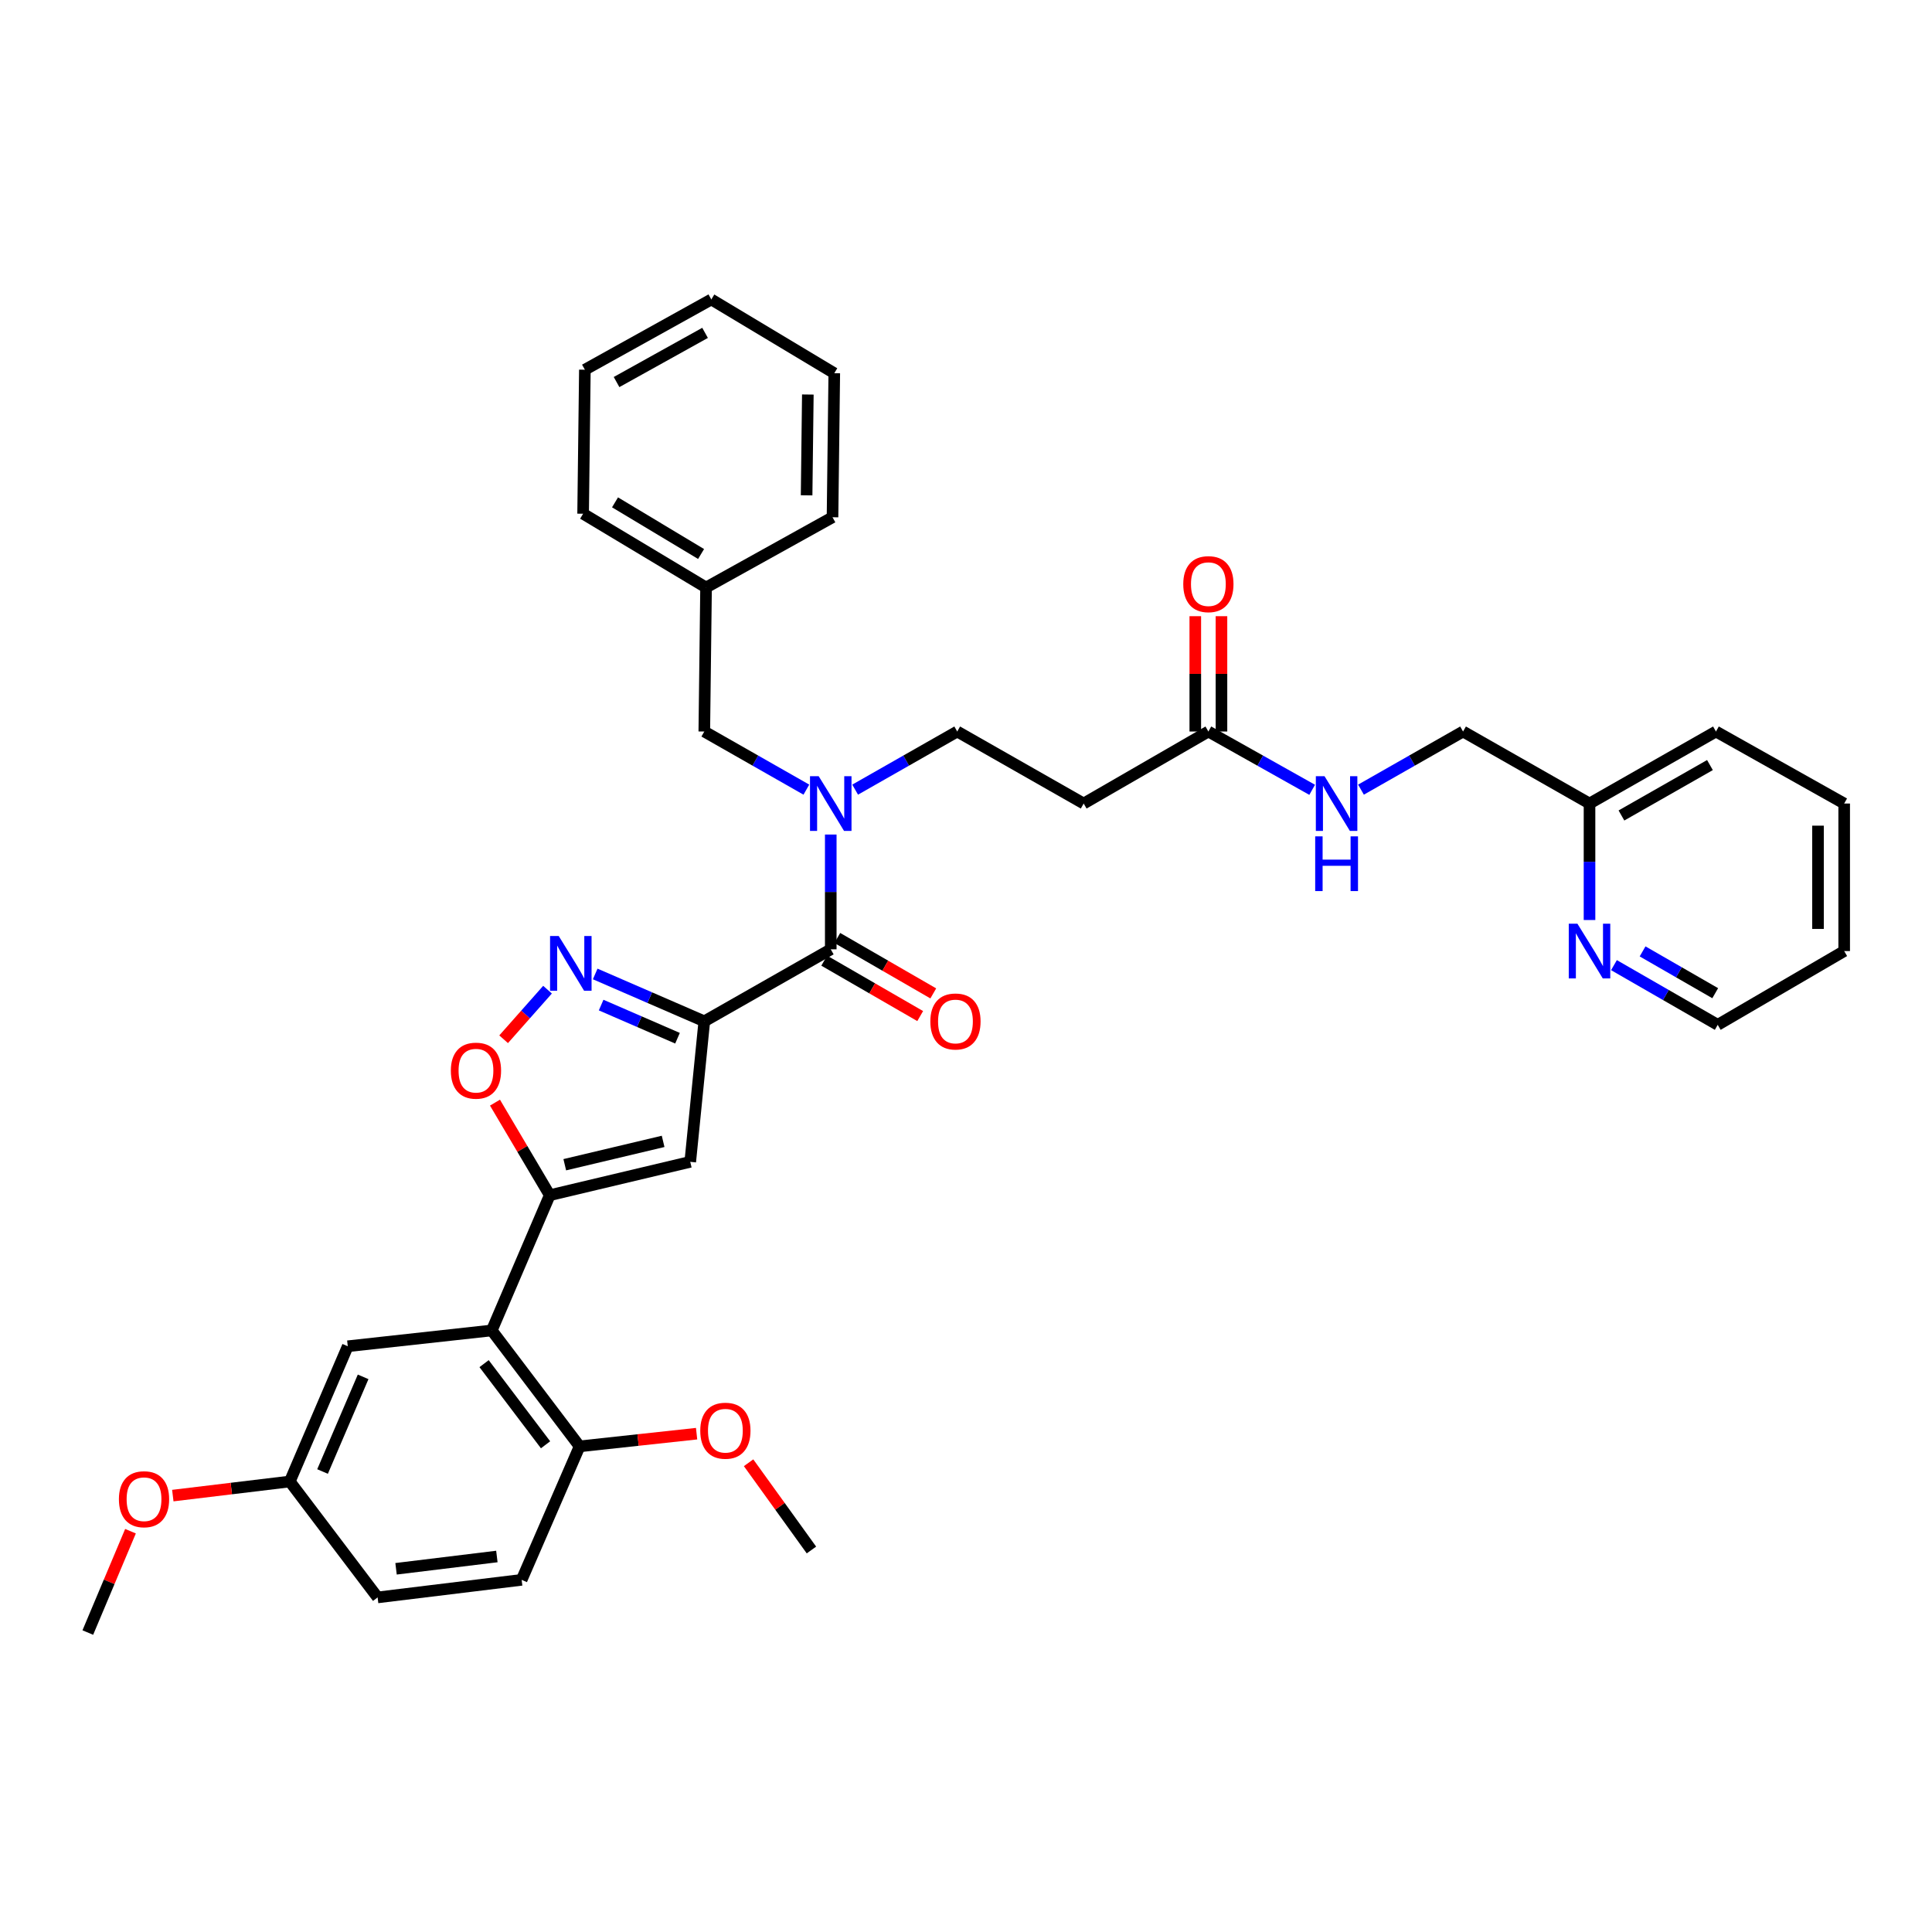 <?xml version='1.0' encoding='iso-8859-1'?>
<svg version='1.1' baseProfile='full'
              xmlns='http://www.w3.org/2000/svg'
                      xmlns:rdkit='http://www.rdkit.org/xml'
                      xmlns:xlink='http://www.w3.org/1999/xlink'
                  xml:space='preserve'
width='1000px' height='1000px' viewBox='0 0 1000 1000'>
<!-- END OF HEADER -->
<rect style='opacity:1.0;fill:#FFFFFF;stroke:none' width='1000' height='1000' x='0' y='0'> </rect>
<path class='bond-0' d='M 625.454,378.633 L 652.316,393.72' style='fill:none;fill-rule:evenodd;stroke:#000000;stroke-width:6px;stroke-linecap:butt;stroke-linejoin:miter;stroke-opacity:1' />
<path class='bond-0' d='M 652.316,393.72 L 679.177,408.807' style='fill:none;fill-rule:evenodd;stroke:#0000FF;stroke-width:6px;stroke-linecap:butt;stroke-linejoin:miter;stroke-opacity:1' />
<path class='bond-1' d='M 632.228,378.633 L 632.228,348.787' style='fill:none;fill-rule:evenodd;stroke:#000000;stroke-width:6px;stroke-linecap:butt;stroke-linejoin:miter;stroke-opacity:1' />
<path class='bond-1' d='M 632.228,348.787 L 632.228,318.94' style='fill:none;fill-rule:evenodd;stroke:#FF0000;stroke-width:6px;stroke-linecap:butt;stroke-linejoin:miter;stroke-opacity:1' />
<path class='bond-1' d='M 618.68,378.633 L 618.68,348.787' style='fill:none;fill-rule:evenodd;stroke:#000000;stroke-width:6px;stroke-linecap:butt;stroke-linejoin:miter;stroke-opacity:1' />
<path class='bond-1' d='M 618.68,348.787 L 618.68,318.94' style='fill:none;fill-rule:evenodd;stroke:#FF0000;stroke-width:6px;stroke-linecap:butt;stroke-linejoin:miter;stroke-opacity:1' />
<path class='bond-2' d='M 625.454,378.633 L 560.909,415.907' style='fill:none;fill-rule:evenodd;stroke:#000000;stroke-width:6px;stroke-linecap:butt;stroke-linejoin:miter;stroke-opacity:1' />
<path class='bond-3' d='M 704.443,408.719 L 730.859,393.676' style='fill:none;fill-rule:evenodd;stroke:#0000FF;stroke-width:6px;stroke-linecap:butt;stroke-linejoin:miter;stroke-opacity:1' />
<path class='bond-3' d='M 730.859,393.676 L 757.276,378.633' style='fill:none;fill-rule:evenodd;stroke:#000000;stroke-width:6px;stroke-linecap:butt;stroke-linejoin:miter;stroke-opacity:1' />
<path class='bond-4' d='M 954.545,415.907 L 954.545,492.27' style='fill:none;fill-rule:evenodd;stroke:#000000;stroke-width:6px;stroke-linecap:butt;stroke-linejoin:miter;stroke-opacity:1' />
<path class='bond-4' d='M 940.997,427.362 L 940.997,480.815' style='fill:none;fill-rule:evenodd;stroke:#000000;stroke-width:6px;stroke-linecap:butt;stroke-linejoin:miter;stroke-opacity:1' />
<path class='bond-5' d='M 954.545,415.907 L 888.179,378.633' style='fill:none;fill-rule:evenodd;stroke:#000000;stroke-width:6px;stroke-linecap:butt;stroke-linejoin:miter;stroke-opacity:1' />
<path class='bond-6' d='M 954.545,492.27 L 889.09,530.455' style='fill:none;fill-rule:evenodd;stroke:#000000;stroke-width:6px;stroke-linecap:butt;stroke-linejoin:miter;stroke-opacity:1' />
<path class='bond-7' d='M 426.611,497.233 L 451.452,511.576' style='fill:none;fill-rule:evenodd;stroke:#000000;stroke-width:6px;stroke-linecap:butt;stroke-linejoin:miter;stroke-opacity:1' />
<path class='bond-7' d='M 451.452,511.576 L 476.292,525.918' style='fill:none;fill-rule:evenodd;stroke:#FF0000;stroke-width:6px;stroke-linecap:butt;stroke-linejoin:miter;stroke-opacity:1' />
<path class='bond-7' d='M 433.385,485.5 L 458.226,499.842' style='fill:none;fill-rule:evenodd;stroke:#000000;stroke-width:6px;stroke-linecap:butt;stroke-linejoin:miter;stroke-opacity:1' />
<path class='bond-7' d='M 458.226,499.842 L 483.067,514.185' style='fill:none;fill-rule:evenodd;stroke:#FF0000;stroke-width:6px;stroke-linecap:butt;stroke-linejoin:miter;stroke-opacity:1' />
<path class='bond-8' d='M 429.998,491.366 L 429.998,461.66' style='fill:none;fill-rule:evenodd;stroke:#000000;stroke-width:6px;stroke-linecap:butt;stroke-linejoin:miter;stroke-opacity:1' />
<path class='bond-8' d='M 429.998,461.66 L 429.998,431.954' style='fill:none;fill-rule:evenodd;stroke:#0000FF;stroke-width:6px;stroke-linecap:butt;stroke-linejoin:miter;stroke-opacity:1' />
<path class='bond-9' d='M 429.998,491.366 L 364.543,528.633' style='fill:none;fill-rule:evenodd;stroke:#000000;stroke-width:6px;stroke-linecap:butt;stroke-linejoin:miter;stroke-opacity:1' />
<path class='bond-10' d='M 442.621,408.719 L 469.037,393.676' style='fill:none;fill-rule:evenodd;stroke:#0000FF;stroke-width:6px;stroke-linecap:butt;stroke-linejoin:miter;stroke-opacity:1' />
<path class='bond-10' d='M 469.037,393.676 L 495.454,378.633' style='fill:none;fill-rule:evenodd;stroke:#000000;stroke-width:6px;stroke-linecap:butt;stroke-linejoin:miter;stroke-opacity:1' />
<path class='bond-11' d='M 417.375,408.719 L 390.959,393.676' style='fill:none;fill-rule:evenodd;stroke:#0000FF;stroke-width:6px;stroke-linecap:butt;stroke-linejoin:miter;stroke-opacity:1' />
<path class='bond-11' d='M 390.959,393.676 L 364.543,378.633' style='fill:none;fill-rule:evenodd;stroke:#000000;stroke-width:6px;stroke-linecap:butt;stroke-linejoin:miter;stroke-opacity:1' />
<path class='bond-12' d='M 560.909,415.907 L 495.454,378.633' style='fill:none;fill-rule:evenodd;stroke:#000000;stroke-width:6px;stroke-linecap:butt;stroke-linejoin:miter;stroke-opacity:1' />
<path class='bond-13' d='M 256.201,570.724 L 270.373,594.679' style='fill:none;fill-rule:evenodd;stroke:#FF0000;stroke-width:6px;stroke-linecap:butt;stroke-linejoin:miter;stroke-opacity:1' />
<path class='bond-13' d='M 270.373,594.679 L 284.545,618.634' style='fill:none;fill-rule:evenodd;stroke:#000000;stroke-width:6px;stroke-linecap:butt;stroke-linejoin:miter;stroke-opacity:1' />
<path class='bond-14' d='M 260.677,537.918 L 272.038,525.084' style='fill:none;fill-rule:evenodd;stroke:#FF0000;stroke-width:6px;stroke-linecap:butt;stroke-linejoin:miter;stroke-opacity:1' />
<path class='bond-14' d='M 272.038,525.084 L 283.4,512.251' style='fill:none;fill-rule:evenodd;stroke:#0000FF;stroke-width:6px;stroke-linecap:butt;stroke-linejoin:miter;stroke-opacity:1' />
<path class='bond-15' d='M 284.545,618.634 L 357.271,601.367' style='fill:none;fill-rule:evenodd;stroke:#000000;stroke-width:6px;stroke-linecap:butt;stroke-linejoin:miter;stroke-opacity:1' />
<path class='bond-15' d='M 292.324,602.862 L 343.233,590.775' style='fill:none;fill-rule:evenodd;stroke:#000000;stroke-width:6px;stroke-linecap:butt;stroke-linejoin:miter;stroke-opacity:1' />
<path class='bond-16' d='M 284.545,618.634 L 254.542,688.636' style='fill:none;fill-rule:evenodd;stroke:#000000;stroke-width:6px;stroke-linecap:butt;stroke-linejoin:miter;stroke-opacity:1' />
<path class='bond-17' d='M 357.271,601.367 L 364.543,528.633' style='fill:none;fill-rule:evenodd;stroke:#000000;stroke-width:6px;stroke-linecap:butt;stroke-linejoin:miter;stroke-opacity:1' />
<path class='bond-18' d='M 364.543,528.633 L 336.309,516.375' style='fill:none;fill-rule:evenodd;stroke:#000000;stroke-width:6px;stroke-linecap:butt;stroke-linejoin:miter;stroke-opacity:1' />
<path class='bond-18' d='M 336.309,516.375 L 308.075,504.118' style='fill:none;fill-rule:evenodd;stroke:#0000FF;stroke-width:6px;stroke-linecap:butt;stroke-linejoin:miter;stroke-opacity:1' />
<path class='bond-18' d='M 350.677,537.384 L 330.913,528.803' style='fill:none;fill-rule:evenodd;stroke:#000000;stroke-width:6px;stroke-linecap:butt;stroke-linejoin:miter;stroke-opacity:1' />
<path class='bond-18' d='M 330.913,528.803 L 311.149,520.223' style='fill:none;fill-rule:evenodd;stroke:#0000FF;stroke-width:6px;stroke-linecap:butt;stroke-linejoin:miter;stroke-opacity:1' />
<path class='bond-19' d='M 254.542,688.636 L 299.998,748.635' style='fill:none;fill-rule:evenodd;stroke:#000000;stroke-width:6px;stroke-linecap:butt;stroke-linejoin:miter;stroke-opacity:1' />
<path class='bond-19' d='M 250.561,705.818 L 282.38,747.817' style='fill:none;fill-rule:evenodd;stroke:#000000;stroke-width:6px;stroke-linecap:butt;stroke-linejoin:miter;stroke-opacity:1' />
<path class='bond-20' d='M 254.542,688.636 L 180.001,696.818' style='fill:none;fill-rule:evenodd;stroke:#000000;stroke-width:6px;stroke-linecap:butt;stroke-linejoin:miter;stroke-opacity:1' />
<path class='bond-21' d='M 299.998,748.635 L 270.002,817.726' style='fill:none;fill-rule:evenodd;stroke:#000000;stroke-width:6px;stroke-linecap:butt;stroke-linejoin:miter;stroke-opacity:1' />
<path class='bond-22' d='M 299.998,748.635 L 330.279,745.351' style='fill:none;fill-rule:evenodd;stroke:#000000;stroke-width:6px;stroke-linecap:butt;stroke-linejoin:miter;stroke-opacity:1' />
<path class='bond-22' d='M 330.279,745.351 L 360.559,742.068' style='fill:none;fill-rule:evenodd;stroke:#FF0000;stroke-width:6px;stroke-linecap:butt;stroke-linejoin:miter;stroke-opacity:1' />
<path class='bond-23' d='M 180.001,696.818 L 149.998,766.82' style='fill:none;fill-rule:evenodd;stroke:#000000;stroke-width:6px;stroke-linecap:butt;stroke-linejoin:miter;stroke-opacity:1' />
<path class='bond-23' d='M 187.954,712.656 L 166.952,761.657' style='fill:none;fill-rule:evenodd;stroke:#000000;stroke-width:6px;stroke-linecap:butt;stroke-linejoin:miter;stroke-opacity:1' />
<path class='bond-24' d='M 270.002,817.726 L 195.454,826.818' style='fill:none;fill-rule:evenodd;stroke:#000000;stroke-width:6px;stroke-linecap:butt;stroke-linejoin:miter;stroke-opacity:1' />
<path class='bond-24' d='M 257.18,805.641 L 204.996,812.005' style='fill:none;fill-rule:evenodd;stroke:#000000;stroke-width:6px;stroke-linecap:butt;stroke-linejoin:miter;stroke-opacity:1' />
<path class='bond-25' d='M 149.998,766.82 L 195.454,826.818' style='fill:none;fill-rule:evenodd;stroke:#000000;stroke-width:6px;stroke-linecap:butt;stroke-linejoin:miter;stroke-opacity:1' />
<path class='bond-26' d='M 149.998,766.82 L 119.722,770.469' style='fill:none;fill-rule:evenodd;stroke:#000000;stroke-width:6px;stroke-linecap:butt;stroke-linejoin:miter;stroke-opacity:1' />
<path class='bond-26' d='M 119.722,770.469 L 89.447,774.117' style='fill:none;fill-rule:evenodd;stroke:#FF0000;stroke-width:6px;stroke-linecap:butt;stroke-linejoin:miter;stroke-opacity:1' />
<path class='bond-27' d='M 387.465,757.118 L 403.734,779.695' style='fill:none;fill-rule:evenodd;stroke:#FF0000;stroke-width:6px;stroke-linecap:butt;stroke-linejoin:miter;stroke-opacity:1' />
<path class='bond-27' d='M 403.734,779.695 L 420.002,802.273' style='fill:none;fill-rule:evenodd;stroke:#000000;stroke-width:6px;stroke-linecap:butt;stroke-linejoin:miter;stroke-opacity:1' />
<path class='bond-28' d='M 67.543,792.547 L 56.499,818.775' style='fill:none;fill-rule:evenodd;stroke:#FF0000;stroke-width:6px;stroke-linecap:butt;stroke-linejoin:miter;stroke-opacity:1' />
<path class='bond-28' d='M 56.499,818.775 L 45.455,845.004' style='fill:none;fill-rule:evenodd;stroke:#000000;stroke-width:6px;stroke-linecap:butt;stroke-linejoin:miter;stroke-opacity:1' />
<path class='bond-29' d='M 365.453,304.093 L 364.543,378.633' style='fill:none;fill-rule:evenodd;stroke:#000000;stroke-width:6px;stroke-linecap:butt;stroke-linejoin:miter;stroke-opacity:1' />
<path class='bond-30' d='M 365.453,304.093 L 301.819,265.908' style='fill:none;fill-rule:evenodd;stroke:#000000;stroke-width:6px;stroke-linecap:butt;stroke-linejoin:miter;stroke-opacity:1' />
<path class='bond-30' d='M 362.88,286.747 L 318.336,260.018' style='fill:none;fill-rule:evenodd;stroke:#000000;stroke-width:6px;stroke-linecap:butt;stroke-linejoin:miter;stroke-opacity:1' />
<path class='bond-31' d='M 365.453,304.093 L 430.909,267.729' style='fill:none;fill-rule:evenodd;stroke:#000000;stroke-width:6px;stroke-linecap:butt;stroke-linejoin:miter;stroke-opacity:1' />
<path class='bond-32' d='M 301.819,265.908 L 302.73,191.36' style='fill:none;fill-rule:evenodd;stroke:#000000;stroke-width:6px;stroke-linecap:butt;stroke-linejoin:miter;stroke-opacity:1' />
<path class='bond-33' d='M 430.909,267.729 L 431.82,193.181' style='fill:none;fill-rule:evenodd;stroke:#000000;stroke-width:6px;stroke-linecap:butt;stroke-linejoin:miter;stroke-opacity:1' />
<path class='bond-33' d='M 417.498,256.382 L 418.135,204.198' style='fill:none;fill-rule:evenodd;stroke:#000000;stroke-width:6px;stroke-linecap:butt;stroke-linejoin:miter;stroke-opacity:1' />
<path class='bond-34' d='M 431.82,193.181 L 368.178,154.996' style='fill:none;fill-rule:evenodd;stroke:#000000;stroke-width:6px;stroke-linecap:butt;stroke-linejoin:miter;stroke-opacity:1' />
<path class='bond-35' d='M 302.73,191.36 L 368.178,154.996' style='fill:none;fill-rule:evenodd;stroke:#000000;stroke-width:6px;stroke-linecap:butt;stroke-linejoin:miter;stroke-opacity:1' />
<path class='bond-35' d='M 319.128,197.748 L 364.941,172.294' style='fill:none;fill-rule:evenodd;stroke:#000000;stroke-width:6px;stroke-linecap:butt;stroke-linejoin:miter;stroke-opacity:1' />
<path class='bond-36' d='M 889.09,530.455 L 862.238,515.003' style='fill:none;fill-rule:evenodd;stroke:#000000;stroke-width:6px;stroke-linecap:butt;stroke-linejoin:miter;stroke-opacity:1' />
<path class='bond-36' d='M 862.238,515.003 L 835.385,499.551' style='fill:none;fill-rule:evenodd;stroke:#0000FF;stroke-width:6px;stroke-linecap:butt;stroke-linejoin:miter;stroke-opacity:1' />
<path class='bond-36' d='M 887.792,514.076 L 868.995,503.26' style='fill:none;fill-rule:evenodd;stroke:#000000;stroke-width:6px;stroke-linecap:butt;stroke-linejoin:miter;stroke-opacity:1' />
<path class='bond-36' d='M 868.995,503.26 L 850.198,492.443' style='fill:none;fill-rule:evenodd;stroke:#0000FF;stroke-width:6px;stroke-linecap:butt;stroke-linejoin:miter;stroke-opacity:1' />
<path class='bond-37' d='M 822.731,476.201 L 822.731,446.054' style='fill:none;fill-rule:evenodd;stroke:#0000FF;stroke-width:6px;stroke-linecap:butt;stroke-linejoin:miter;stroke-opacity:1' />
<path class='bond-37' d='M 822.731,446.054 L 822.731,415.907' style='fill:none;fill-rule:evenodd;stroke:#000000;stroke-width:6px;stroke-linecap:butt;stroke-linejoin:miter;stroke-opacity:1' />
<path class='bond-38' d='M 822.731,415.907 L 888.179,378.633' style='fill:none;fill-rule:evenodd;stroke:#000000;stroke-width:6px;stroke-linecap:butt;stroke-linejoin:miter;stroke-opacity:1' />
<path class='bond-38' d='M 839.254,422.09 L 885.067,395.998' style='fill:none;fill-rule:evenodd;stroke:#000000;stroke-width:6px;stroke-linecap:butt;stroke-linejoin:miter;stroke-opacity:1' />
<path class='bond-39' d='M 822.731,415.907 L 757.276,378.633' style='fill:none;fill-rule:evenodd;stroke:#000000;stroke-width:6px;stroke-linecap:butt;stroke-linejoin:miter;stroke-opacity:1' />
<path  class='atom-1' d='M 685.56 401.747
L 694.84 416.747
Q 695.76 418.227, 697.24 420.907
Q 698.72 423.587, 698.8 423.747
L 698.8 401.747
L 702.56 401.747
L 702.56 430.067
L 698.68 430.067
L 688.72 413.667
Q 687.56 411.747, 686.32 409.547
Q 685.12 407.347, 684.76 406.667
L 684.76 430.067
L 681.08 430.067
L 681.08 401.747
L 685.56 401.747
' fill='#0000FF'/>
<path  class='atom-1' d='M 680.74 432.899
L 684.58 432.899
L 684.58 444.939
L 699.06 444.939
L 699.06 432.899
L 702.9 432.899
L 702.9 461.219
L 699.06 461.219
L 699.06 448.139
L 684.58 448.139
L 684.58 461.219
L 680.74 461.219
L 680.74 432.899
' fill='#0000FF'/>
<path  class='atom-2' d='M 612.454 302.351
Q 612.454 295.551, 615.814 291.751
Q 619.174 287.951, 625.454 287.951
Q 631.734 287.951, 635.094 291.751
Q 638.454 295.551, 638.454 302.351
Q 638.454 309.231, 635.054 313.151
Q 631.654 317.031, 625.454 317.031
Q 619.214 317.031, 615.814 313.151
Q 612.454 309.271, 612.454 302.351
M 625.454 313.831
Q 629.774 313.831, 632.094 310.951
Q 634.454 308.031, 634.454 302.351
Q 634.454 296.791, 632.094 293.991
Q 629.774 291.151, 625.454 291.151
Q 621.134 291.151, 618.774 293.951
Q 616.454 296.751, 616.454 302.351
Q 616.454 308.071, 618.774 310.951
Q 621.134 313.831, 625.454 313.831
' fill='#FF0000'/>
<path  class='atom-6' d='M 481.543 528.713
Q 481.543 521.913, 484.903 518.113
Q 488.263 514.313, 494.543 514.313
Q 500.823 514.313, 504.183 518.113
Q 507.543 521.913, 507.543 528.713
Q 507.543 535.593, 504.143 539.513
Q 500.743 543.393, 494.543 543.393
Q 488.303 543.393, 484.903 539.513
Q 481.543 535.633, 481.543 528.713
M 494.543 540.193
Q 498.863 540.193, 501.183 537.313
Q 503.543 534.393, 503.543 528.713
Q 503.543 523.153, 501.183 520.353
Q 498.863 517.513, 494.543 517.513
Q 490.223 517.513, 487.863 520.313
Q 485.543 523.113, 485.543 528.713
Q 485.543 534.433, 487.863 537.313
Q 490.223 540.193, 494.543 540.193
' fill='#FF0000'/>
<path  class='atom-7' d='M 423.738 401.747
L 433.018 416.747
Q 433.938 418.227, 435.418 420.907
Q 436.898 423.587, 436.978 423.747
L 436.978 401.747
L 440.738 401.747
L 440.738 430.067
L 436.858 430.067
L 426.898 413.667
Q 425.738 411.747, 424.498 409.547
Q 423.298 407.347, 422.938 406.667
L 422.938 430.067
L 419.258 430.067
L 419.258 401.747
L 423.738 401.747
' fill='#0000FF'/>
<path  class='atom-9' d='M 233.36 554.17
Q 233.36 547.37, 236.72 543.57
Q 240.08 539.77, 246.36 539.77
Q 252.64 539.77, 256 543.57
Q 259.36 547.37, 259.36 554.17
Q 259.36 561.05, 255.96 564.97
Q 252.56 568.85, 246.36 568.85
Q 240.12 568.85, 236.72 564.97
Q 233.36 561.09, 233.36 554.17
M 246.36 565.65
Q 250.68 565.65, 253 562.77
Q 255.36 559.85, 255.36 554.17
Q 255.36 548.61, 253 545.81
Q 250.68 542.97, 246.36 542.97
Q 242.04 542.97, 239.68 545.77
Q 237.36 548.57, 237.36 554.17
Q 237.36 559.89, 239.68 562.77
Q 242.04 565.65, 246.36 565.65
' fill='#FF0000'/>
<path  class='atom-13' d='M 289.192 484.478
L 298.472 499.478
Q 299.392 500.958, 300.872 503.638
Q 302.352 506.318, 302.432 506.478
L 302.432 484.478
L 306.192 484.478
L 306.192 512.798
L 302.312 512.798
L 292.352 496.398
Q 291.192 494.478, 289.952 492.278
Q 288.752 490.078, 288.392 489.398
L 288.392 512.798
L 284.712 512.798
L 284.712 484.478
L 289.192 484.478
' fill='#0000FF'/>
<path  class='atom-20' d='M 362.457 740.533
Q 362.457 733.733, 365.817 729.933
Q 369.177 726.133, 375.457 726.133
Q 381.737 726.133, 385.097 729.933
Q 388.457 733.733, 388.457 740.533
Q 388.457 747.413, 385.057 751.333
Q 381.657 755.213, 375.457 755.213
Q 369.217 755.213, 365.817 751.333
Q 362.457 747.453, 362.457 740.533
M 375.457 752.013
Q 379.777 752.013, 382.097 749.133
Q 384.457 746.213, 384.457 740.533
Q 384.457 734.973, 382.097 732.173
Q 379.777 729.333, 375.457 729.333
Q 371.137 729.333, 368.777 732.133
Q 366.457 734.933, 366.457 740.533
Q 366.457 746.253, 368.777 749.133
Q 371.137 752.013, 375.457 752.013
' fill='#FF0000'/>
<path  class='atom-21' d='M 61.547 775.993
Q 61.547 769.193, 64.907 765.393
Q 68.267 761.593, 74.547 761.593
Q 80.827 761.593, 84.187 765.393
Q 87.547 769.193, 87.547 775.993
Q 87.547 782.873, 84.147 786.793
Q 80.747 790.673, 74.547 790.673
Q 68.307 790.673, 64.907 786.793
Q 61.547 782.913, 61.547 775.993
M 74.547 787.473
Q 78.867 787.473, 81.187 784.593
Q 83.547 781.673, 83.547 775.993
Q 83.547 770.433, 81.187 767.633
Q 78.867 764.793, 74.547 764.793
Q 70.227 764.793, 67.867 767.593
Q 65.547 770.393, 65.547 775.993
Q 65.547 781.713, 67.867 784.593
Q 70.227 787.473, 74.547 787.473
' fill='#FF0000'/>
<path  class='atom-33' d='M 816.471 478.11
L 825.751 493.11
Q 826.671 494.59, 828.151 497.27
Q 829.631 499.95, 829.711 500.11
L 829.711 478.11
L 833.471 478.11
L 833.471 506.43
L 829.591 506.43
L 819.631 490.03
Q 818.471 488.11, 817.231 485.91
Q 816.031 483.71, 815.671 483.03
L 815.671 506.43
L 811.991 506.43
L 811.991 478.11
L 816.471 478.11
' fill='#0000FF'/>
</svg>
